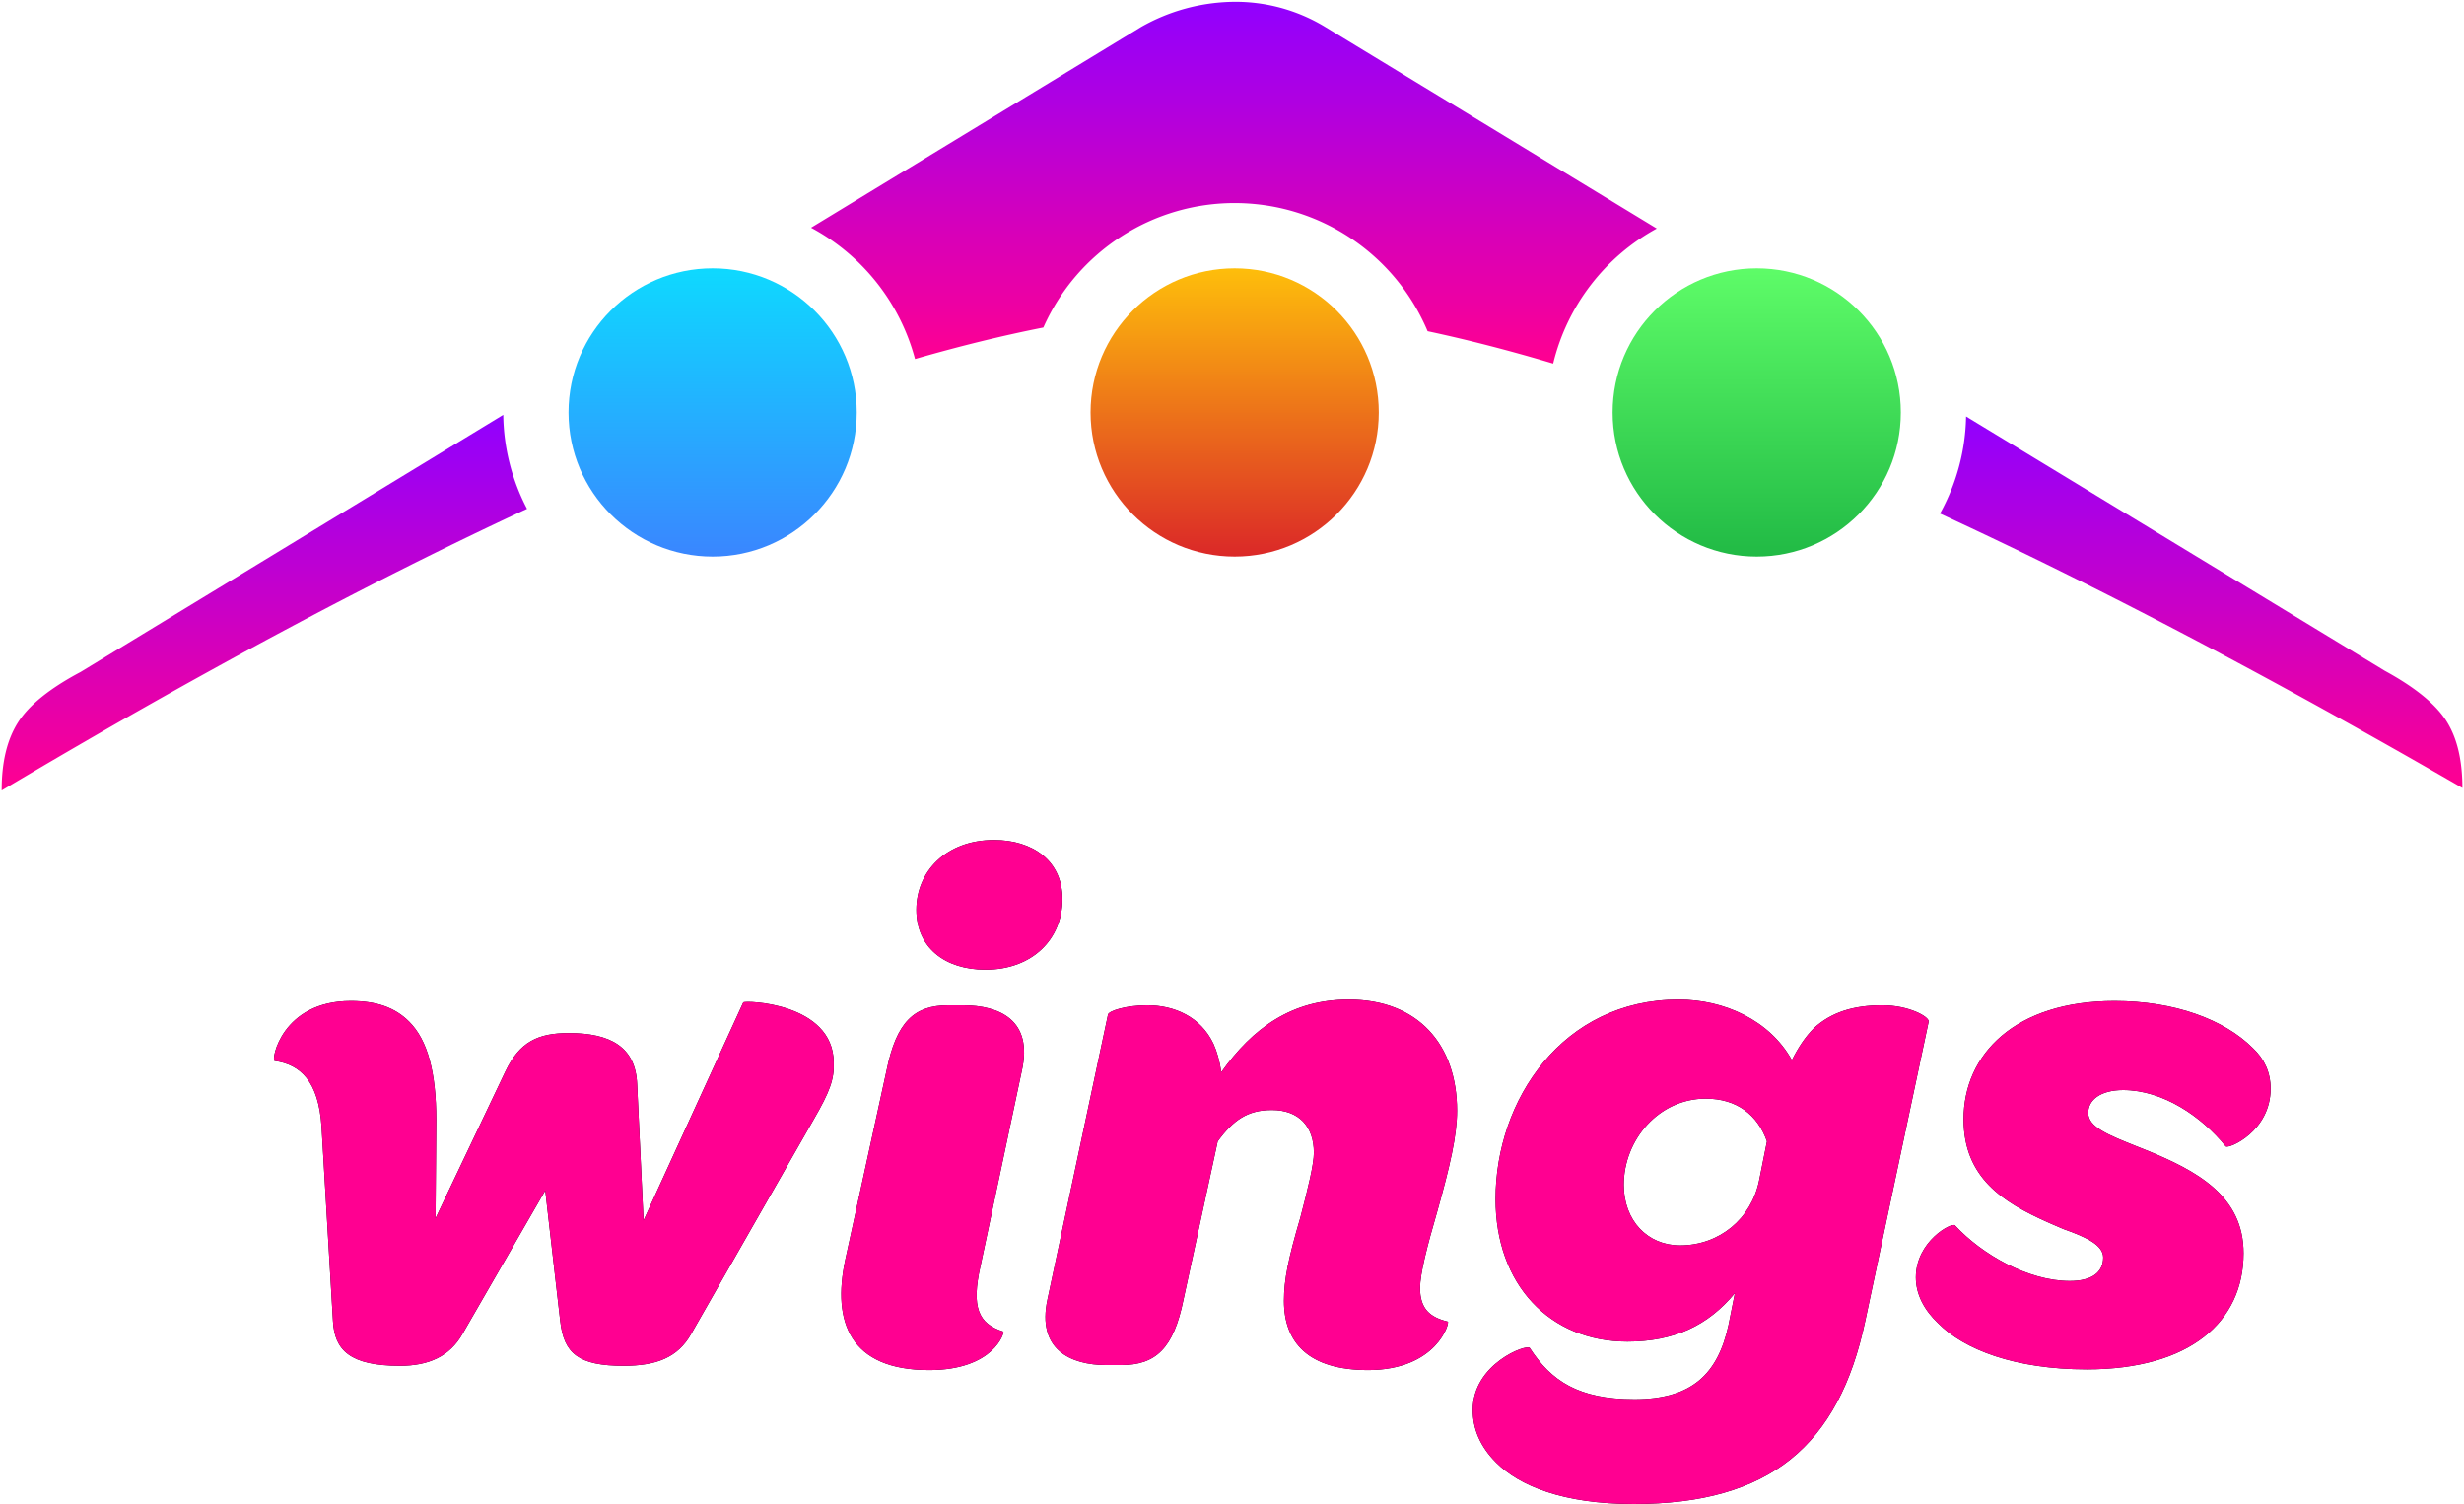 <?xml version="1.0" encoding="UTF-8"?> <svg xmlns="http://www.w3.org/2000/svg" xmlns:xlink="http://www.w3.org/1999/xlink" height="1526" viewBox="-.027 -.709 955.027 583.709" width="2500"><linearGradient id="a" x1="50%" x2="50%" y1="100%" y2="0%"><stop offset="0" stop-color="#db2828"></stop><stop offset="1" stop-color="#febe0b"></stop></linearGradient><linearGradient id="b" x1="50%" x2="50%" y1="100%" y2="0%"><stop offset="0" stop-color="#21ba45"></stop><stop offset="1" stop-color="#5efc68"></stop></linearGradient><linearGradient id="c" x1="50%" x2="50%" y1="100%" y2="0%"><stop offset="0" stop-color="#3a86ff"></stop><stop offset="1" stop-color="#0ed9ff"></stop></linearGradient><linearGradient id="d"><stop offset="0" stop-color="#ff0091"></stop><stop offset="1" stop-color="#9100ff"></stop></linearGradient><linearGradient id="e" x1="49.964%" x2="49.964%" xlink:href="#d" y1="100%" y2="0%"></linearGradient><linearGradient id="f" x1="49.995%" x2="49.995%" xlink:href="#d" y1="100%" y2="-.029%"></linearGradient><linearGradient id="g" x1="50%" x2="50%" xlink:href="#d" y1="100%" y2=".007%"></linearGradient><g fill="none"><path d="m241.37 529.357c12.441 0 21.012-3.041 26.265-12.443l47.553-83.23c6.082-10.506 8.017-15.483 7.74-22.12-.276-23.226-34.558-24.056-35.11-23.226l-38.707 84.61-2.488-52.812c-.553-14.655-10.506-19.908-26.54-19.908-11.889 0-19.077 3.318-24.607 14.93l-27.093 56.962.276-38.158c0-18.526-3.318-30.97-10.506-38.158-5.53-5.53-12.717-8.02-22.67-8.02-26.818 0-30.965 22.95-29.582 23.228 9.952 1.382 17.14 7.742 18.246 25.715l4.424 75.21c.553 11.337 6.635 17.42 25.988 17.42 11.06 0 19.353-3.594 24.33-12.443l32.07-55.578 5.806 50.6c1.382 12.72 7.188 17.42 24.605 17.42zm140.447-153.74c18.247 0 29.858-11.89 29.858-27.373 0-14.931-11.61-22.95-26.54-22.95-18.524 0-30.136 12.166-30.136 27.098 0 14.655 11.06 23.226 26.818 23.226zm-21.84 155.399c25.157 0 29.304-14.655 28.751-14.931-9.676-3.042-12.44-9.401-8.847-25.44l16.035-75.762c4.424-19.632-8.57-25.44-22.946-25.44h-5.53c-13.27 0-20.182 6.36-24.053 25.44l-16.035 73.55c-4.976 23.78 1.66 42.583 32.624 42.583zm170.303 0c26.818 0 31.794-18.526 30.965-18.802-6.912-1.66-10.782-4.977-10.782-12.996 0-5.53 2.764-16.314 6.635-29.587 4.976-17.696 7.741-29.586 7.741-39.264 0-25.715-15.206-43.135-42.023-43.135-22.118 0-37.324 11.06-49.488 28.204-.553-4.148-1.659-8.02-3.04-11.06-4.978-10.508-15.207-14.932-25.713-14.932-8.294 0-14.93 2.212-15.206 3.594l-23.5 110.604c-4.147 19.356 8.847 25.439 22.947 25.439h5.53c13.547 0 20.458-6.36 24.33-25.44l13.27-61.384c6.082-8.295 11.611-12.166 21.011-12.166 10.506 0 16.312 6.36 16.312 16.59 0 4.424-2.212 13.55-5.253 25.162-4.7 16.038-6.359 24.057-6.359 32.352 0 16.038 9.4 26.82 32.623 26.82zm103.123 51.984c52.806 0 79.623-22.674 89.853-71.063l24.605-116.133c.277-1.936-7.74-6.36-17.97-6.36-11.335 0-19.906 2.765-26.54 8.848-3.319 3.318-6.083 7.466-8.57 12.443-8.572-15.484-26.266-23.503-43.96-23.503-45.065 0-71.053 38.988-71.053 77.422 0 33.18 21.012 55.302 51.147 55.302 17.97 0 31.241-6.083 41.747-18.803l-2.488 12.443c-4.147 19.08-14.377 28.757-36.494 28.757-21.84 0-32.347-7.19-40.64-19.908-1.107-1.66-22.119 6.083-22.119 24.056 0 7.19 2.765 14.102 9.124 20.46 8.847 8.85 25.711 16.039 53.358 16.039zm17.97-100.373c-12.717 0-21.84-9.678-21.84-23.503 0-17.42 13.547-33.458 31.794-33.458 12.164 0 20.182 6.36 23.776 16.59l-3.04 15.209c-3.042 14.93-15.483 25.162-30.689 25.162zm157.865 48.113c40.088 0 60.823-18.526 60.823-45.071 0-22.147-17.846-31.975-38.44-40.272l-1.51-.604c-.506-.201-1.013-.401-1.52-.6-11.06-4.425-18.8-7.466-18.8-12.996 0-4.977 4.7-8.85 13.546-8.85 15.483 0 30.412 10.232 39.812 21.846 1.106 1.106 17.418-5.807 17.418-22.398 0-6.36-2.489-11.613-6.912-15.76-11.059-11.061-30.412-18.25-53.635-18.25-38.706 0-58.612 20.738-58.612 45.9 0 22.793 15.64 32.335 32.285 39.793l1.282.57c1.712.755 3.43 1.49 5.14 2.22 9.4 3.318 15.481 6.36 15.481 11.06 0 5.807-4.423 9.125-12.994 9.125-16.035 0-34.005-10.231-44.51-21.568-1.107-1.382-15.207 6.083-15.207 20.185 0 6.636 3.318 12.72 8.57 17.697 9.953 10.23 29.86 17.973 57.783 17.973z" fill="#000"></path><path d="m241.37 529.357c12.441 0 21.012-3.041 26.265-12.443l47.553-83.23c6.082-10.506 8.017-15.483 7.74-22.12-.276-23.226-34.558-24.056-35.11-23.226l-38.707 84.61-2.488-52.812c-.553-14.655-10.506-19.908-26.54-19.908-11.889 0-19.077 3.318-24.607 14.93l-27.093 56.962.276-38.158c0-18.526-3.318-30.97-10.506-38.158-5.53-5.53-12.717-8.02-22.67-8.02-26.818 0-30.965 22.95-29.582 23.228 9.952 1.382 17.14 7.742 18.246 25.715l4.424 75.21c.553 11.337 6.635 17.42 25.988 17.42 11.06 0 19.353-3.594 24.33-12.443l32.07-55.578 5.806 50.6c1.382 12.72 7.188 17.42 24.605 17.42zm140.447-153.74c18.247 0 29.858-11.89 29.858-27.373 0-14.931-11.61-22.95-26.54-22.95-18.524 0-30.136 12.166-30.136 27.098 0 14.655 11.06 23.226 26.818 23.226zm-21.84 155.399c25.157 0 29.304-14.655 28.751-14.931-9.676-3.042-12.44-9.401-8.847-25.44l16.035-75.762c4.424-19.632-8.57-25.44-22.946-25.44h-5.53c-13.27 0-20.182 6.36-24.053 25.44l-16.035 73.55c-4.976 23.78 1.66 42.583 32.624 42.583zm170.303 0c26.818 0 31.794-18.526 30.965-18.802-6.912-1.66-10.782-4.977-10.782-12.996 0-5.53 2.764-16.314 6.635-29.587 4.976-17.696 7.741-29.586 7.741-39.264 0-25.715-15.206-43.135-42.023-43.135-22.118 0-37.324 11.06-49.488 28.204-.553-4.148-1.659-8.02-3.04-11.06-4.978-10.508-15.207-14.932-25.713-14.932-8.294 0-14.93 2.212-15.206 3.594l-23.5 110.604c-4.147 19.356 8.847 25.439 22.947 25.439h5.53c13.547 0 20.458-6.36 24.33-25.44l13.27-61.384c6.082-8.295 11.611-12.166 21.011-12.166 10.506 0 16.312 6.36 16.312 16.59 0 4.424-2.212 13.55-5.253 25.162-4.7 16.038-6.359 24.057-6.359 32.352 0 16.038 9.4 26.82 32.623 26.82zm103.123 51.984c52.806 0 79.623-22.674 89.853-71.063l24.605-116.133c.277-1.936-7.74-6.36-17.97-6.36-11.335 0-19.906 2.765-26.54 8.848-3.319 3.318-6.083 7.466-8.57 12.443-8.572-15.484-26.266-23.503-43.96-23.503-45.065 0-71.053 38.988-71.053 77.422 0 33.18 21.012 55.302 51.147 55.302 17.97 0 31.241-6.083 41.747-18.803l-2.488 12.443c-4.147 19.08-14.377 28.757-36.494 28.757-21.84 0-32.347-7.19-40.64-19.908-1.107-1.66-22.119 6.083-22.119 24.056 0 7.19 2.765 14.102 9.124 20.46 8.847 8.85 25.711 16.039 53.358 16.039zm17.97-100.373c-12.717 0-21.84-9.678-21.84-23.503 0-17.42 13.547-33.458 31.794-33.458 12.164 0 20.182 6.36 23.776 16.59l-3.04 15.209c-3.042 14.93-15.483 25.162-30.689 25.162zm157.865 48.113c40.088 0 60.823-18.526 60.823-45.071 0-22.147-17.846-31.975-38.44-40.272l-1.51-.604c-.506-.201-1.013-.401-1.52-.6-11.06-4.425-18.8-7.466-18.8-12.996 0-4.977 4.7-8.85 13.546-8.85 15.483 0 30.412 10.232 39.812 21.846 1.106 1.106 17.418-5.807 17.418-22.398 0-6.36-2.489-11.613-6.912-15.76-11.059-11.061-30.412-18.25-53.635-18.25-38.706 0-58.612 20.738-58.612 45.9 0 22.793 15.64 32.335 32.285 39.793l1.282.57c1.712.755 3.43 1.49 5.14 2.22 9.4 3.318 15.481 6.36 15.481 11.06 0 5.807-4.423 9.125-12.994 9.125-16.035 0-34.005-10.231-44.51-21.568-1.107-1.382-15.207 6.083-15.207 20.185 0 6.636 3.318 12.72 8.57 17.697 9.953 10.23 29.86 17.973 57.783 17.973z" fill="#ff0091"></path><ellipse cx="478.524" cy="159.372" fill="url(#a)" rx="55.927" ry="55.935"></ellipse><ellipse cx="681.127" cy="159.372" fill="url(#b)" rx="55.927" ry="55.935"></ellipse><ellipse cx="275.921" cy="159.372" fill="url(#c)" rx="55.927" ry="55.935"></ellipse><path d="m194.668 160.3-164.045 99.797c-11.945 6.346-20.042 12.868-24.29 19.567-4.25 6.698-6.36 15.5-6.333 26.405 74.415-44.312 142.378-80.743 203.89-109.295a80.809 80.809 0 0 1 -9.222-36.474z" fill="url(#e)"></path><path d="m752.25 198.61c61.033 28.144 128.617 63.64 202.75 106.488 0-10.934-2.11-19.658-6.33-26.173-4.222-6.515-12.15-12.946-23.786-19.293l-162.504-98.698a80.619 80.619 0 0 1 -10.13 37.677z" fill="url(#f)"></path><path d="m642.337 87.986-128.99-78.416a66.915 66.915 0 0 0 -35.626-9.56 74.28 74.28 0 0 0 -35.582 9.794l-128.019 77.865a81.62 81.62 0 0 1 40.351 50.954c17.39-5.024 33.993-9.097 49.807-12.221 13.141-29.626 42.63-48.605 75.034-48.293 32.403.312 61.522 19.855 74.09 49.728 15.477 3.293 31.72 7.48 48.73 12.559a81.516 81.516 0 0 1 40.205-52.41z" fill="url(#g)"></path></g></svg> 
